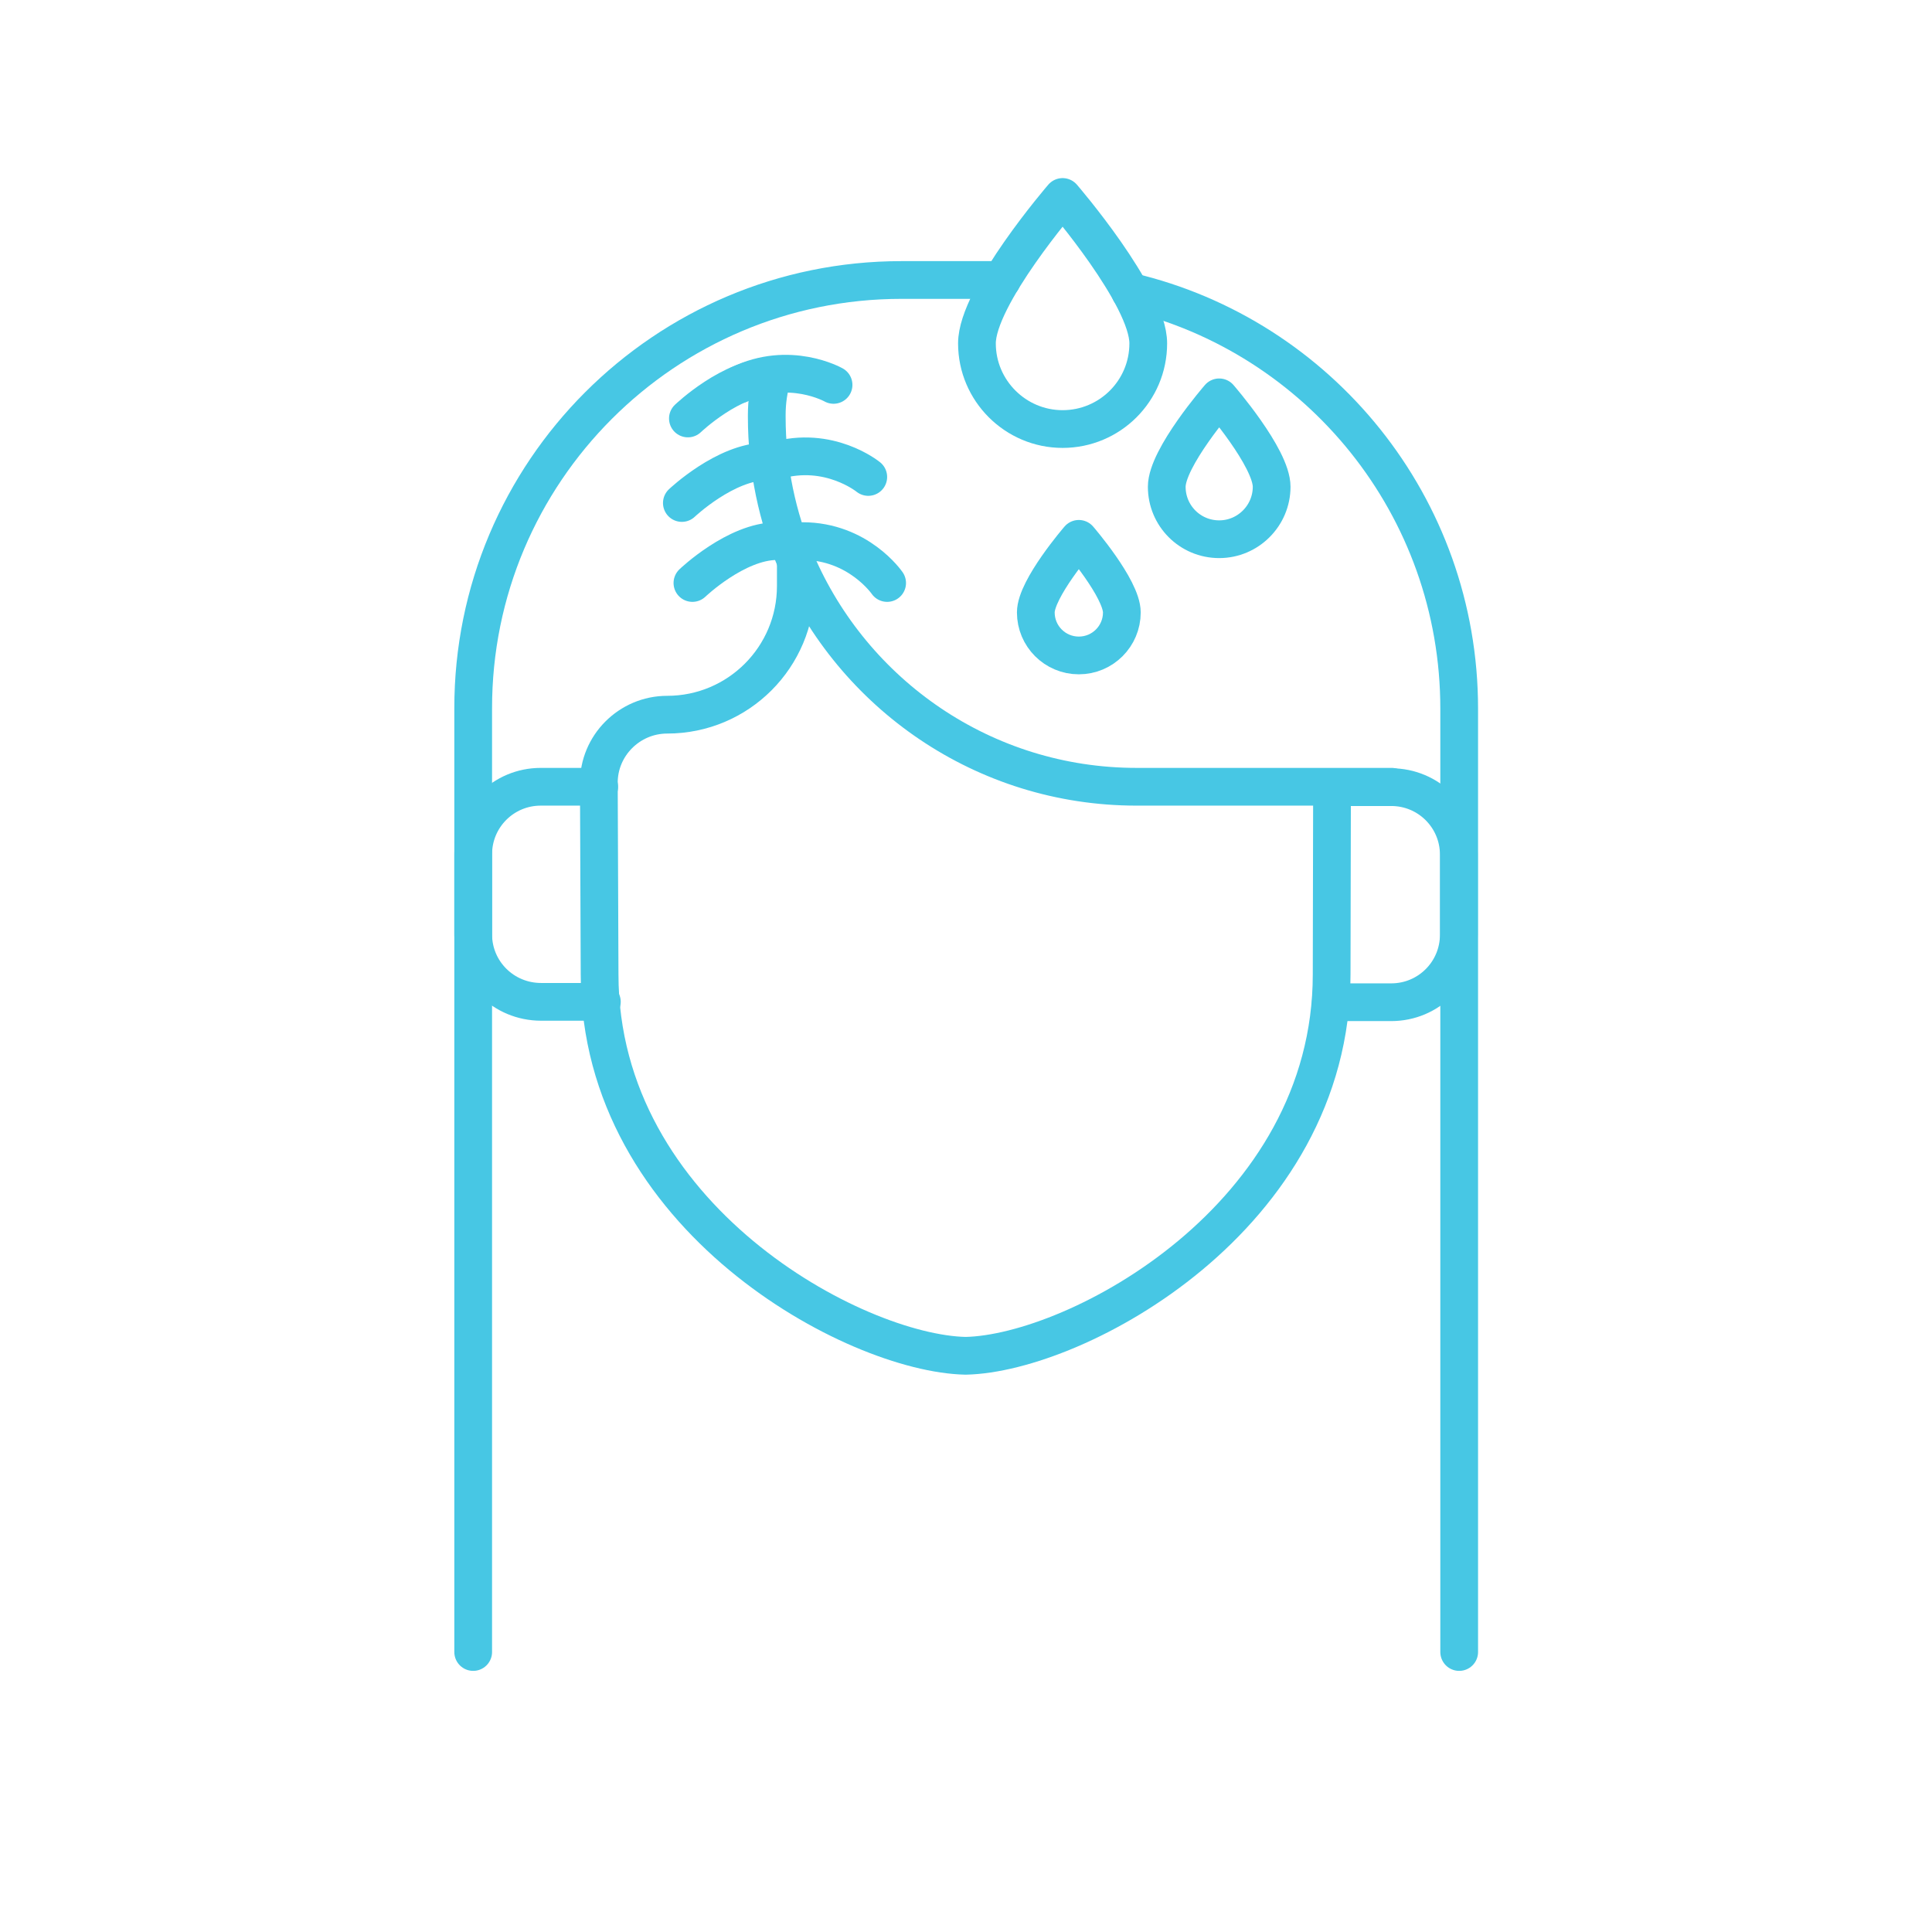 <?xml version="1.0" encoding="utf-8"?>
<!-- Generator: Adobe Illustrator 28.1.0, SVG Export Plug-In . SVG Version: 6.00 Build 0)  -->
<svg version="1.1" id="Layer_1" xmlns="http://www.w3.org/2000/svg" xmlns:xlink="http://www.w3.org/1999/xlink" x="0px" y="0px"
	 viewBox="0 0 512 512" style="enable-background:new 0 0 512 512;" xml:space="preserve">
<style type="text/css">
	.st0{fill:none;stroke:#47C7E4;stroke-width:10;stroke-linecap:round;stroke-linejoin:round;}
</style>
<g>
	<g>
		<path class="st0" d="M368.8,208.5h-67.6c-40.5,0-75.2-24.6-90.2-59.6c-5-11.8-7.8-24.8-7.8-38.4V110c0-3.6,0.5-7,1.5-10.2"/>
		<path class="st0" d="M210.9,148.9v6.4c0,18.8-15.2,34.1-34.1,34.1c-10,0-18.2,8.2-18.1,18.2l0.2,50.6c0,64.5,67.7,100.5,97,101.1
			c29.3-0.6,97-36.6,97-101.1l0.1-49.6"/>
		<path class="st0" d="M125.4,437.8l0-189.6v-60.4c-0.1-62.7,50.8-113.6,113.5-113.6h26.6"/>
		<path class="st0" d="M299.5,77.3c50,11.8,87.2,56.8,87.2,110.5V248l0,189.8"/>
		<path class="st0" d="M158.8,208.5h-15.5c-9.9,0-17.9,8-17.9,17.9v21.2c0,9.9,8,17.9,18,17.9h16.1"/>
		<path class="st0" d="M352.7,265.6h16c9.9,0,17.9-8,17.9-17.9v-21.2c0-9.9-8-17.9-17.9-17.9h-15.6"/>
	</g>
	<path class="st0" d="M204.7,99.8c-10.8,0-22.4,11.1-22.4,11.1"/>
	<path class="st0" d="M203.1,122.3c-10.8,0-22.4,11-22.4,11"/>
	<path class="st0" d="M205.9,143.4c-10.8,0-22.4,11.1-22.4,11.1"/>
	<path class="st0" d="M212.7,143.4c14.8,0,22.4,11.1,22.4,11.1"/>
	<path class="st0" d="M205.5,122.1c14.2-4.2,24.6,4.3,24.6,4.3"/>
	<path class="st0" d="M195.9,101.9c13.3-6.5,25,0.1,25,0.1"/>
</g>
<path class="st0" d="M304.3,91c0,12.6-10.2,22.7-22.7,22.7s-22.7-10.2-22.7-22.7s22.7-38.8,22.7-38.8S304.3,78.5,304.3,91z"/>
<path class="st0" d="M337,129c0,7.6-6.2,13.9-13.9,13.9s-13.9-6.2-13.9-13.9s13.9-23.7,13.9-23.7S337,121.3,337,129z"/>
<path class="st0" d="M297.3,162.3c0,6.3-5.1,11.4-11.4,11.4s-11.4-5.1-11.4-11.4s11.4-19.5,11.4-19.5S297.3,156,297.3,162.3z"/>
</svg>
